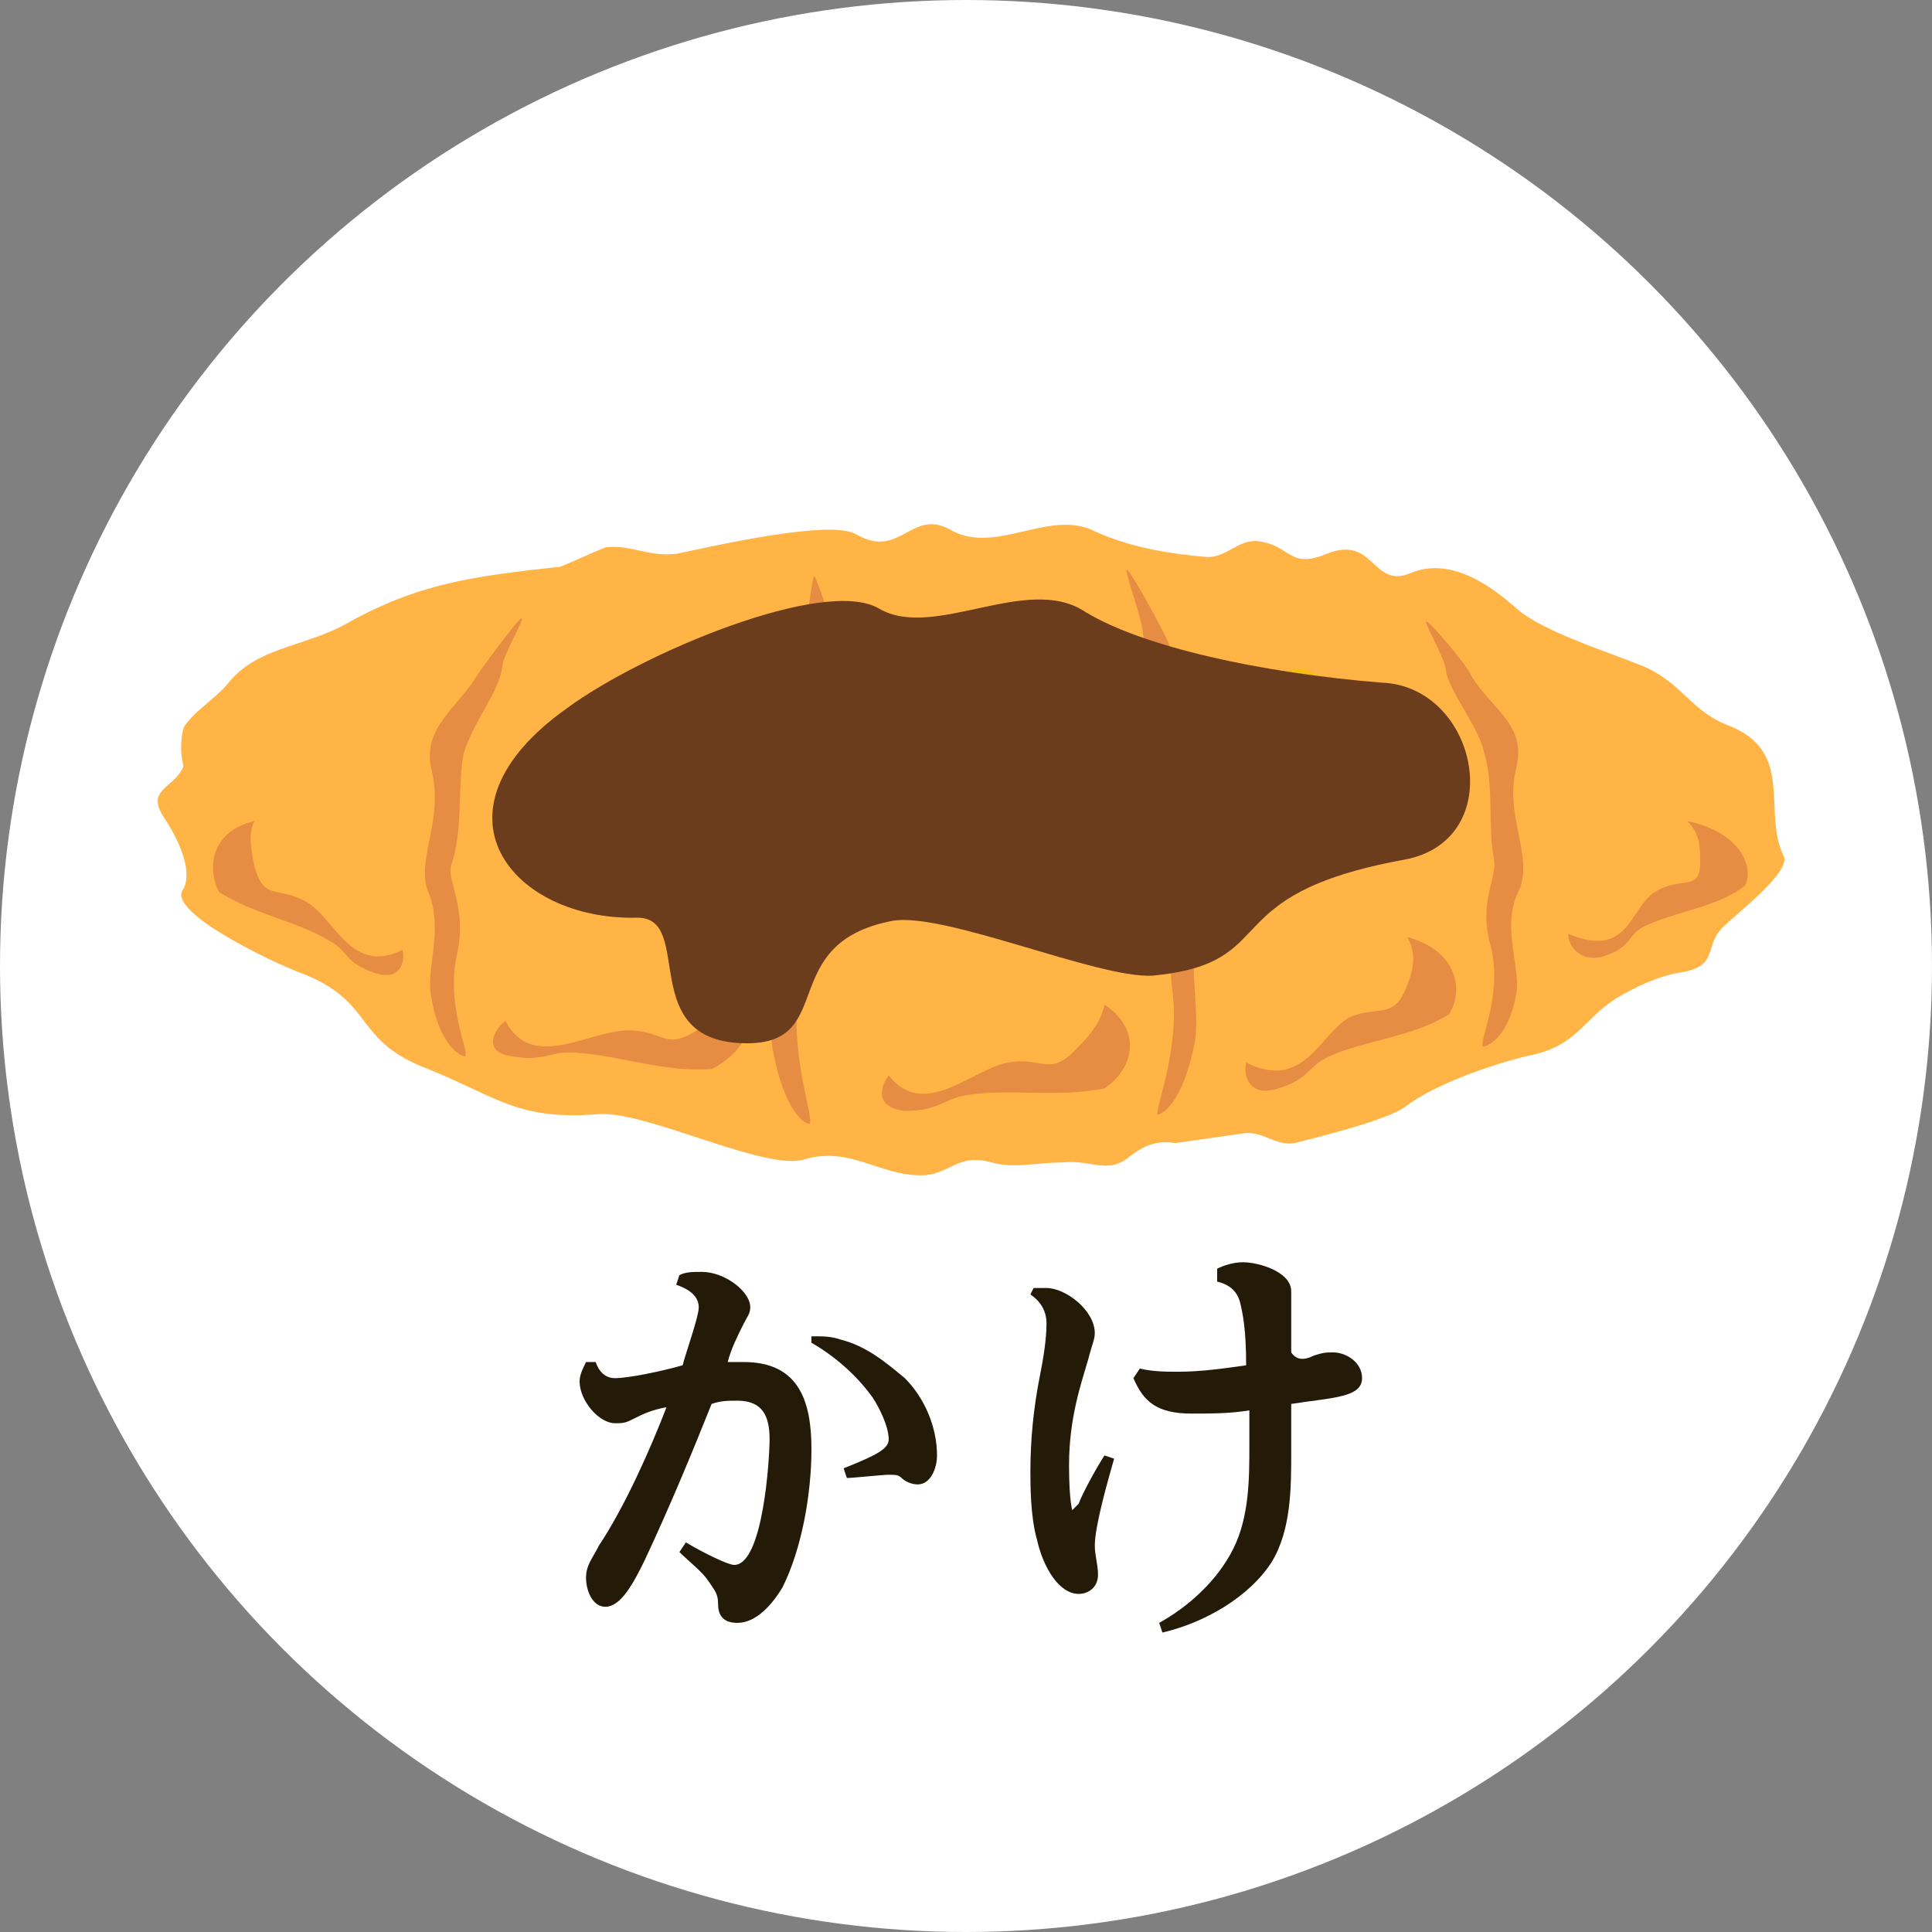 <?xml version="1.0" encoding="utf-8"?>
<!-- Generator: Adobe Illustrator 27.4.0, SVG Export Plug-In . SVG Version: 6.00 Build 0)  -->
<svg version="1.1" id="レイヤー_1" xmlns="http://www.w3.org/2000/svg" xmlns:xlink="http://www.w3.org/1999/xlink" x="0px"
	 y="0px" width="60px" height="60px" viewBox="0 0 60 60" style="enable-background:new 0 0 60 60;" xml:space="preserve">
<rect x="0" y="0" width="60" height="60" fill="#808080" stroke="none"/>
<style type="text/css">
	.st0{fill:#FFFFFF;}
	.st1{fill:#241A08;}
	.st2{fill:#FFB445;}
	.st3{fill:#E68C43;}
	.st4{fill:#F7BD14;}
	.st5{fill:#6B3D1C;}
</style>
<g>
	<g>
		<g>
			<circle class="st0" cx="30" cy="30" r="30"/>
			<g>
				<path class="st1" d="M20,48.5c-0.3,0.6-0.7,1.4-1.2,1.4c-0.4,0-0.6-0.5-0.6-0.9s0.2-0.6,0.4-1c0.8-1.2,1.6-3,2.1-4.3
					c-0.5,0.1-0.7,0.2-1.1,0.4c-0.2,0.1-0.3,0.1-0.5,0.1c-0.5,0-1.1-0.7-1.1-1.3c0-0.2,0.1-0.4,0.2-0.6h0.3c0.1,0.3,0.3,0.5,0.6,0.5
					c0.4,0,1.4-0.2,2.1-0.4c0.1-0.4,0.5-1.5,0.5-1.8c0-0.4-0.4-0.6-0.7-0.7l0.1-0.3c0.2-0.1,0.4-0.1,0.7-0.1c0.7,0,1.5,0.6,1.5,1.1
					c0,0.2-0.1,0.3-0.2,0.5c-0.2,0.4-0.4,0.8-0.5,1.2c0.2,0,0.4,0,0.5,0c1.7,0,2.1,1.2,2.1,2.7c0,1.4-0.3,3.1-0.9,4.3
					c-0.3,0.5-0.8,1.1-1.4,1.1c-0.5,0-0.6-0.3-0.6-0.6s-0.1-0.4-0.3-0.7c-0.2-0.3-0.6-0.6-0.9-0.9l0.2-0.3c0.5,0.3,1.3,0.7,1.5,0.7
					c0.9,0,1.1-3.3,1.1-3.9c0-0.7-0.2-1.2-1-1.2c-0.3,0-0.5,0-0.8,0.1C21.5,45.1,20.8,46.8,20,48.5z M25.2,41.5c0.4,0,0.6,0,0.9,0.1
					c0.8,0.2,1.4,0.7,2,1.2c0.6,0.6,1,1.5,1,2.4c0,0.4-0.2,0.9-0.6,0.9c-0.2,0-0.4-0.1-0.5-0.2c-0.1-0.1-0.2-0.1-0.4-0.1
					c-0.2,0-1.1,0.1-1.3,0.1l-0.1-0.3c1-0.4,1.4-0.6,1.4-0.9c0-0.4-0.3-1-0.5-1.3c-0.5-0.7-1.2-1.3-1.9-1.7V41.5z"/>
				<path class="st1" d="M32.1,40c0.1,0,0.3,0,0.4,0c0.6,0,1.5,0.7,1.5,1.4c0,0.2-0.1,0.4-0.2,0.8c-0.2,0.7-0.6,1.8-0.6,3.3
					c0,1.1,0.1,1.4,0.1,1.4s0.1-0.1,0.2-0.2c0.1-0.3,0.6-1.2,0.8-1.5l0.3,0.1C34.4,46,34,47.4,34,48c0,0.3,0.1,0.6,0.1,0.9
					c0,0.4-0.3,0.6-0.6,0.6c-0.6,0-1.1-0.8-1.3-1.7C32,47.1,32,46.1,32,45.7c0-1,0.1-2,0.3-3c0.1-0.5,0.2-1.1,0.2-1.6
					c0-0.4-0.2-0.7-0.5-0.9L32.1,40z M40.8,42.1c0.3-0.1,0.4-0.1,0.6-0.1c0.4,0,0.9,0.3,0.9,0.8c0,0.6-0.9,0.6-2.2,0.8
					c0,0.5,0,1,0,1.5c0,1.1,0,2.4-0.6,3.4c-0.7,1.1-2.1,1.9-3.4,2.2L36,50.4c0.9-0.5,1.8-1.3,2.3-2.3s0.5-2.2,0.5-3.2
					c0-0.4,0-0.7,0-1.1c-0.6,0.1-1.2,0.1-1.8,0.1c-1.1,0-1.5-0.4-1.8-1.1l0.2-0.3c0.4,0.1,0.8,0.1,1.2,0.1c0.7,0,1.4-0.1,2.1-0.2
					c0-1.1-0.1-1.6-0.2-2c-0.1-0.3-0.3-0.5-0.7-0.6v-0.4c0.2-0.1,0.5-0.2,0.8-0.2c0.5,0,1.5,0.3,1.5,0.9c0,0.1,0,0.7,0,1.2
					c0,0.2,0,0.5,0,0.7C40.3,42.3,40.6,42.2,40.8,42.1z"/>
			</g>
		</g>
	</g>
	<g>
		<g>
			<path class="st2" d="M9.3,30.2c2.4,0.9,1.6,2.1,4,3c2.2,0.9,2.8,1.6,5.3,1.4c1.5-0.1,5.2,1.8,6.4,1.4c1.4-0.4,2.3,0.5,3.6,0.5
				c0.9,0,1.1-0.7,2.2-0.4c0.7,0.2,1.4,0,2.2,0c0.9-0.1,1.4,0.4,2.1-0.2c0.4-0.3,0.8-0.5,1.4-0.4c0.7-0.1,1.4-0.2,2.1-0.3
				c0.6-0.1,1,0.4,1.6,0.3c0.8-0.2,2.8-0.7,3.4-1.1c0.9-0.7,2.6-1.3,3.8-1.6c1.6-0.3,1.7-1.1,2.8-1.8c0.5-0.3,1.3-0.7,2-0.8
				c1.2-0.2,0.7-0.8,1.3-1.4c0.4-0.4,2.1-1.7,1.9-2.2c-0.7-1.4,0.4-3.3-1.8-4.1c-1.2-0.5-1.4-1.4-2.8-1.9c-1-0.4-2.9-1-3.7-1.7
				c-0.9-0.8-2.1-1.6-3.3-1.1s-1.1-1.2-2.6-0.6c-1.2,0.5-1.1-0.3-2.2-0.4c-0.6,0-0.9,0.5-1.5,0.5c-1.2-0.1-2.4-0.3-3.5-0.8
				c-1.4-0.7-3,0.7-4.4,0c-1.3-0.8-1.6,0.9-3,0.1C25.8,16.1,22,17,21,17.2c-0.9,0.1-1.4-0.3-2.2-0.2c-0.5,0.2-0.9,0.4-1.4,0.6
				c-2.7,0.3-4.4,0.5-6.7,1.8c-1.3,0.7-2.7,0.7-3.6,1.8c-0.4,0.5-1.1,0.9-1.4,1.4c-0.1,0.4-0.1,0.8,0,1.2c-0.3,0.7-1.2,0.7-0.6,1.6
				C5.5,26,6,27,5.7,27.6C5.1,28.3,8.5,29.9,9.3,30.2z"/>
			<path class="st3" d="M14.4,23.4c0.3-1,1.1-1.9,1.2-2.7c0-0.3,0.7-1.5,0.6-1.5S15,20.7,14.8,21c-0.6,1-1.7,1.6-1.4,2.9
				c0.4,1.6-0.5,2.8-0.1,3.8c0.5,1.2-0.1,2.4,0.1,3.3c0.2,1.2,0.7,1.7,1,1.8s-0.6-1.5-0.2-3.2c0.3-1.4-0.3-2.2-0.2-2.7
				C14.4,25.8,14.2,24.4,14.4,23.4z"/>
			<path class="st3" d="M25.7,19.2c0-0.4-0.4-1.3-0.4-1.3c-0.1,0-0.2,1.3-0.3,1.7c-0.5,1.4-1.6,2.1-1.3,3.8c0.4,2.1-0.4,3.7,0.1,4.9
				c0.6,1.5,0,3.2,0.2,4.3c0.3,1.6,0.8,2.2,1.1,2.3c0.3,0.1-0.6-2-0.3-4.1c0.2-1.8-0.4-2.8-0.3-3.6c0.2-1.4-0.1-3.1,0.2-4.4
				C24.8,21.5,25.7,20.2,25.7,19.2z"/>
			<path class="st3" d="M47.1,23.8c0.3-1.3-0.8-1.8-1.4-2.8c-0.1-0.3-1.3-1.7-1.4-1.7c-0.1,0,0.6,1.2,0.6,1.5c0.1,0.7,1,1.7,1.2,2.6
				c0.3,1,0.1,2.3,0.3,3.3c0.1,0.6-0.5,1.3-0.1,2.7c0.4,1.6-0.5,3.2-0.2,3.1s0.8-0.5,1-1.7c0.1-0.9-0.5-2.1,0.1-3.2
				C47.6,26.5,46.7,25.3,47.1,23.8z"/>
			<path class="st3" d="M36.3,20c-0.1-0.3-1.2-2.3-1.3-2.3s0.5,1.6,0.5,2c0.1,0.9,0.9,2.2,1.1,3.4c0.2,1.2,0,2.9,0.1,4.2
				c0.1,0.7-0.5,1.7-0.3,3.4c0.3,2-0.7,4.1-0.4,3.9c0.3-0.1,0.8-0.7,1.1-2.2c0.2-1.1-0.3-2.7,0.2-4.1c0.5-1.2-0.3-2.7,0.1-4.7
				C37.9,22,36.8,21.3,36.3,20z"/>
			<g>
				<g>
					<path class="st3" d="M33.5,32.5c-0.9,1-1.1,0.3-2.2,0.5c-1.1,0.2-2.6,1.8-3.7,0.4c-0.3,0.4-0.4,1,0.5,1.1c1.1,0,1.2-0.4,2-0.5
						c1.3-0.2,2.7,0.1,4.2-0.2c0.9-0.6,1.2-1.8,0-2.6C34.2,31.7,33.9,32.1,33.5,32.5z"/>
				</g>
			</g>
			<g>
				<g>
					<path class="st3" d="M21.8,31.9c-1.2,0.8-1.1,0.1-2.3,0.1c-1.2,0-3,1.3-3.8-0.3c-0.4,0.3-0.7,1,0.2,1.1c1,0.2,1.2-0.2,2.1-0.1
						c1.3,0.1,2.6,0.6,4.1,0.5c1-0.5,1.7-1.6,0.7-2.6C22.7,31.1,22.3,31.5,21.8,31.9z"/>
				</g>
			</g>
			<g>
				<g>
					<path class="st3" d="M6.8,27.7c1.1,0.7,2.4,0.9,3.4,1.5c0.6,0.3,0.5,0.7,1.4,1c0.8,0.3,1-0.3,0.9-0.7c-1.6,0.8-2.1-1-3-1.5
						s-1.3,0-1.6-1.1c-0.1-0.5-0.2-1,0-1.4C6.6,25.8,6.4,26.9,6.8,27.7z"/>
				</g>
			</g>
			<g>
				<g>
					<path class="st3" d="M41.9,31.6c-0.9,0.5-1.4,2.3-3.2,1.4c-0.1,0.4,0.1,1.1,1,0.8c1-0.3,0.9-0.7,1.6-1c1.1-0.5,2.6-0.6,3.7-1.3
						c0.5-0.8,0.2-2-1.3-2.4c0.3,0.5,0.2,1,0,1.5C43.3,31.7,42.8,31.2,41.9,31.6z"/>
				</g>
			</g>
			<g>
				<g>
					<path class="st3" d="M51.4,27.7c-0.8,0.5-0.8,2.1-2.7,1.3c0,0.4,0.4,0.9,1.1,0.7c0.9-0.3,0.7-0.6,1.2-0.9
						c1-0.5,2.3-0.6,3.2-1.3c0.3-0.7-0.3-1.7-1.8-2c0.4,0.4,0.4,0.8,0.4,1.3C52.8,27.7,52.2,27.2,51.4,27.7z"/>
				</g>
			</g>
			<g>
				<path class="st4" d="M43.6,22.9c-0.5-0.4-0.7-0.3-1.1-0.6c-0.7-0.4-1.1-1.1-1.9-1.5c-0.7-0.1-1.4,0.2-1.3,0.9
					c0.3-0.2,0.6-0.2,1-0.2c0.9,0,0.6,0.3,1.2,0.7c0.6,0.4,2,0.4,1.8,1.3C43.7,23.4,44.1,23.3,43.6,22.9z"/>
			</g>
		</g>
		<path class="st5" d="M33.7,19c-1.8-1.2-4.7,0.9-6.4-0.1c-1.7-1-7.4,1.4-9.7,3.1c-4.5,3.2-1.7,6.6,2.2,6.5c1.8,0-0.1,3.9,3.4,3.9
			c2.8,0,0.9-3.1,4.5-3.8c1.6-0.3,6.4,1.8,8.1,1.7c4.1-0.4,1.8-2.5,7.8-3.6c3.3-0.6,2.3-5.4-0.7-5.5C39.2,20.9,35.5,20.1,33.7,19z"
			/>
		<path class="st5" d="M16.9,23.7c-1.2,1.5-0.3,2.6,0.3,1.9c3.9-4.7,5.3-3.8,5.4-4.4C22.7,20.5,19.2,20.9,16.9,23.7z"/>
	</g>
</g>
</svg>
